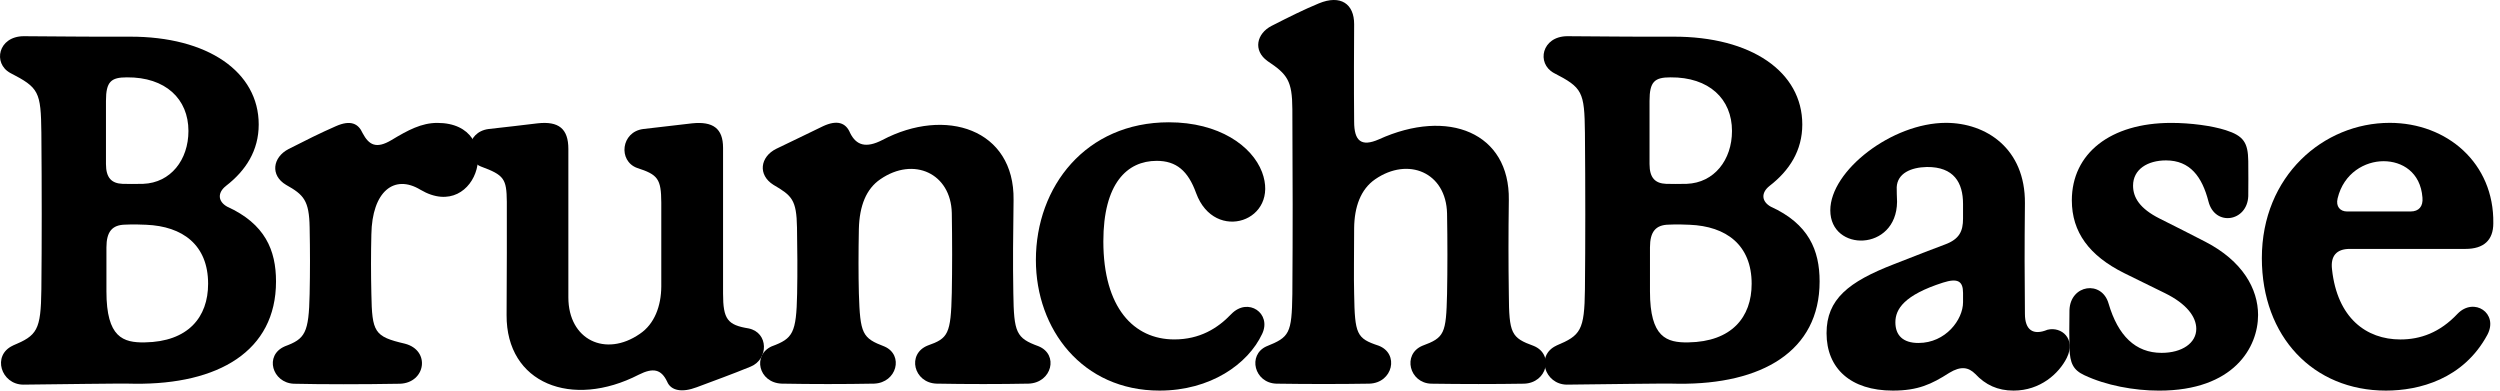 <?xml version="1.0" encoding="utf-8"?>
<svg xmlns="http://www.w3.org/2000/svg" fill="none" height="100%" overflow="visible" preserveAspectRatio="none" style="display: block;" viewBox="0 0 192 30" width="100%">
<g clip-path="url(#clip0_0_351)" id="logo">
<path d="M0.984 26.54C2.845 25.762 3.142 25.386 3.177 22.225C3.213 18.652 3.213 14.459 3.177 10.205C3.142 7.026 2.986 6.737 0.784 5.601C-0.563 4.859 -0.143 2.798 1.812 2.78C4.101 2.789 6.879 2.832 9.963 2.816C15.964 2.798 19.869 5.525 19.869 9.561C19.869 11.561 18.881 13.099 17.354 14.278C16.681 14.811 16.742 15.475 17.441 15.869C20.359 17.196 21.198 19.214 21.198 21.617C21.198 26.98 16.753 29.531 10.366 29.471C9.126 29.428 4.478 29.522 1.778 29.54C0.084 29.522 -0.633 27.295 0.984 26.544V26.54ZM9.405 14.119C9.911 14.128 10.305 14.137 10.995 14.119C13.11 14.04 14.472 12.276 14.472 10.056C14.472 7.602 12.716 5.916 9.745 5.941C8.53 5.941 8.138 6.265 8.138 7.75V12.598C8.138 13.674 8.584 14.083 9.405 14.119ZM11.126 26.295C14.445 26.243 15.983 24.365 15.983 21.796C15.983 18.808 14.026 17.375 11.223 17.262C10.804 17.235 10.156 17.227 9.616 17.253C8.62 17.271 8.174 17.786 8.174 19.001V22.382C8.174 25.928 9.459 26.322 11.126 26.297V26.295Z" fill="black" id="Vector"/>
<path d="M21.867 26.601C23.431 26.025 23.719 25.596 23.78 22.574C23.816 20.835 23.816 19.289 23.78 17.464C23.744 15.386 23.325 14.958 21.971 14.198C20.74 13.473 20.932 12.083 22.163 11.446C23.481 10.774 24.599 10.215 25.796 9.691C26.941 9.185 27.526 9.5 27.848 10.224C28.336 11.142 28.896 11.455 30.066 10.757C31.342 9.988 32.372 9.439 33.587 9.439C38.89 9.439 36.757 17.205 32.294 14.575C30.276 13.351 28.573 14.697 28.521 18.008C28.485 19.441 28.485 21.039 28.521 22.559C28.573 25.529 28.739 25.844 31.097 26.395C33.088 26.91 32.687 29.401 30.721 29.471C27.794 29.522 24.764 29.522 22.554 29.471C20.912 29.392 20.282 27.295 21.864 26.605L21.867 26.601Z" fill="black" id="Vector_2"/>
<path d="M51.232 29.3C50.787 28.374 50.184 28.209 49.057 28.776C43.929 31.415 38.872 29.458 38.906 24.191C38.924 20.583 38.933 17.928 38.924 15.491C38.906 13.727 38.715 13.446 36.942 12.791C35.614 12.267 35.788 10.137 37.518 9.909C38.82 9.77 40.094 9.612 41.275 9.473C42.908 9.289 43.65 9.883 43.65 11.439V22.839C43.65 26.105 46.507 27.46 49.136 25.642C50.272 24.882 50.778 23.493 50.787 22V15.561C50.778 13.734 50.526 13.412 48.926 12.897C47.459 12.355 47.695 10.128 49.398 9.909C50.849 9.743 51.905 9.612 53.147 9.473C54.753 9.306 55.531 9.858 55.531 11.351V22.533C55.531 24.524 55.871 24.96 57.497 25.223C59.043 25.547 59.025 27.581 57.664 28.15C56.179 28.762 54.939 29.199 53.506 29.741C52.379 30.168 51.524 30.011 51.234 29.304L51.232 29.3Z" fill="black" id="Vector_3"/>
<path d="M59.288 26.592C60.895 25.998 61.158 25.579 61.219 22.574C61.254 20.819 61.236 19.141 61.21 17.48C61.174 15.332 60.816 15.026 59.401 14.196C58.186 13.435 58.37 12.047 59.619 11.427C60.922 10.815 62.004 10.265 63.219 9.688C64.276 9.199 64.958 9.408 65.289 10.212C65.761 11.164 66.503 11.4 67.761 10.754C72.609 8.194 77.921 9.906 77.842 15.357C77.806 18.223 77.781 20.021 77.824 22.52C77.867 25.551 78.034 25.962 79.755 26.59C81.327 27.227 80.785 29.394 79.003 29.463C76.864 29.506 74.198 29.506 71.928 29.463C70.18 29.412 69.622 27.191 71.246 26.537C72.819 25.985 73.028 25.663 73.098 22.483C73.133 20.665 73.133 18.438 73.098 16.359C73.028 13.319 70.18 11.999 67.612 13.765C66.521 14.507 66.006 15.81 65.961 17.582C65.925 19.434 65.925 21.085 65.961 22.518C66.058 25.663 66.222 25.96 67.936 26.615C69.421 27.27 68.879 29.394 67.133 29.463C64.8 29.506 62.373 29.506 60.031 29.463C58.258 29.394 57.759 27.263 59.288 26.59V26.592Z" fill="black" id="Vector_4"/>
<path d="M79.556 19.971C79.556 14.328 83.392 9.392 89.768 9.392C93.619 9.392 96.153 11.201 96.922 13.21C98.337 16.967 93.288 18.713 91.864 14.835C91.244 13.114 90.337 12.353 88.834 12.353C86.555 12.353 84.737 14.092 84.737 18.538C84.737 23.631 87.07 26.068 90.188 26.068C92.136 26.068 93.516 25.22 94.564 24.119C95.857 22.792 97.682 24.077 96.931 25.647C95.84 27.971 92.956 29.998 89.052 29.998C83.121 29.998 79.556 25.29 79.556 19.971Z" fill="black" id="Vector_5"/>
<path d="M97.262 26.601C99.026 25.892 99.21 25.631 99.253 22.574C99.289 17.447 99.28 14.162 99.253 8.387C99.244 6.194 98.868 5.705 97.35 4.693C96.205 3.871 96.519 2.578 97.647 1.993C99.035 1.285 100.101 0.753 101.28 0.263C102.965 -0.436 104.005 0.306 103.998 1.862C103.989 3.199 103.971 6.675 103.998 9.34C103.998 10.825 104.54 11.298 105.894 10.704C111.23 8.276 115.957 10.197 115.878 15.361C115.843 17.999 115.843 20.13 115.878 22.576C115.896 25.615 116.054 25.939 117.791 26.567C119.363 27.213 118.83 29.415 117.039 29.467C114.846 29.503 112.297 29.503 109.912 29.467C108.243 29.415 107.685 27.222 109.23 26.558C110.934 25.928 111.064 25.64 111.134 22.574C111.17 20.643 111.17 18.556 111.134 16.398C111.064 13.235 108.146 12.022 105.613 13.768C104.495 14.538 104.014 15.892 103.998 17.532C103.998 19.323 103.962 21.297 103.998 22.556C104.049 25.674 104.182 25.989 105.876 26.547C107.483 27.159 106.976 29.413 105.16 29.465C102.951 29.501 100.427 29.501 98.024 29.465C96.33 29.413 95.797 27.265 97.264 26.599L97.262 26.601Z" fill="black" id="Vector_6"/>
<path d="M119.53 26.54C121.39 25.762 121.687 25.386 121.723 22.225C121.759 18.652 121.759 14.459 121.723 10.205C121.687 7.026 121.532 6.737 119.329 5.601C117.984 4.859 118.403 2.798 120.36 2.78C122.648 2.789 125.426 2.832 128.511 2.816C134.511 2.798 138.416 5.525 138.416 9.561C138.416 11.561 137.429 13.099 135.901 14.278C135.228 14.811 135.289 15.475 135.989 15.869C138.906 17.196 139.746 19.214 139.746 21.617C139.746 26.98 135.3 29.531 128.913 29.471C127.673 29.428 123.025 29.522 120.326 29.54C118.632 29.522 117.914 27.295 119.531 26.544L119.53 26.54ZM127.951 14.119C128.457 14.128 128.85 14.137 129.541 14.119C131.656 14.04 133.017 12.276 133.017 10.056C133.017 7.602 131.262 5.916 128.29 5.941C127.076 5.941 126.684 6.265 126.684 7.75V12.598C126.684 13.674 127.129 14.083 127.951 14.119ZM129.67 26.295C132.988 26.243 134.527 24.365 134.527 21.796C134.527 18.808 132.57 17.375 129.766 17.262C129.348 17.235 128.7 17.227 128.16 17.253C127.163 17.271 126.718 17.786 126.718 19.001V22.382C126.718 25.928 128.002 26.322 129.67 26.297V26.295Z" fill="black" id="Vector_7"/>
<path d="M140.279 25.588C140.279 22.976 141.973 21.64 145.442 20.295C147.617 19.447 148.403 19.134 149.381 18.774C150.49 18.364 150.761 17.744 150.761 16.792V15.656C150.761 14.031 150.061 12.808 147.982 12.825C146.751 12.852 145.719 13.314 145.667 14.38C145.658 14.729 145.685 15.017 145.694 15.498C145.658 19.334 140.567 19.368 140.567 16.153C140.567 13.105 145.309 9.435 149.451 9.435C152.526 9.435 155.548 11.401 155.514 15.611C155.478 19.289 155.487 20.931 155.514 24.102C155.514 25.35 156.144 25.78 157.244 25.325C158.326 25.055 159.453 26.025 158.729 27.483C158.126 28.689 156.693 29.998 154.641 29.998C153.41 29.998 152.483 29.553 151.705 28.723C151.181 28.198 150.596 28.093 149.705 28.635C148.342 29.508 147.302 29.998 145.372 29.998C142.139 29.998 140.279 28.304 140.279 25.587V25.588ZM147.338 26.34C149.426 26.34 150.762 24.549 150.762 23.212V22.497C150.762 21.57 150.335 21.352 149.226 21.703C146.229 22.663 145.565 23.747 145.565 24.751C145.565 25.755 146.15 26.341 147.338 26.341V26.34Z" fill="black" id="Vector_8"/>
<path d="M160.071 28.812C159.214 28.41 158.979 27.885 158.935 26.76C158.917 26.018 158.917 24.891 158.935 23.815C159.004 21.849 161.425 21.5 161.94 23.318C162.665 25.782 164.001 27.1 166.01 27.1C167.592 27.1 168.674 26.34 168.674 25.257C168.674 24.323 167.923 23.327 166.271 22.515C165.135 21.948 164.114 21.466 163.126 20.969C160.462 19.642 159.117 17.833 159.117 15.387C159.117 11.788 162.078 9.439 166.744 9.439C168.246 9.439 169.871 9.657 170.937 9.997C172.309 10.434 172.649 10.958 172.667 12.373C172.667 13.176 172.685 14.312 172.667 15.063C172.588 17.03 170.107 17.422 169.61 15.473C169.121 13.57 168.194 12.319 166.352 12.319C164.937 12.319 163.819 13.001 163.819 14.258C163.819 15.176 164.343 16.023 165.854 16.783C166.912 17.307 168.361 18.049 169.366 18.565C172.232 20.041 173.42 22.189 173.42 24.191C173.42 26.663 171.569 30 165.82 30C163.89 30 161.733 29.598 160.072 28.812H160.071Z" fill="black" id="Vector_9"/>
<path d="M173.71 19.822C173.71 13.516 178.437 9.435 183.528 9.435C187.94 9.435 191.555 12.536 191.486 17.149C191.486 18.452 190.743 19.116 189.355 19.116H180.462C179.422 19.116 178.977 19.683 179.099 20.688C179.501 24.418 181.728 26.07 184.349 26.07C185.877 26.07 187.371 25.554 188.743 24.095C190.001 22.801 191.906 24.052 191.031 25.71C189.189 29.125 185.781 29.998 183.24 29.998C177.667 29.998 173.71 25.866 173.71 19.822ZM180.261 16.241H185.136C185.766 16.241 186.106 15.856 186.045 15.175C185.897 13.217 184.473 12.38 183.058 12.38C181.643 12.38 180 13.271 179.528 15.237C179.379 15.858 179.719 16.242 180.261 16.242V16.241Z" fill="black" id="Vector_10"/>
</g>
<defs>
<clipPath id="clip0_0_351">
<rect fill="white" height="30" width="191.487"/>
</clipPath>
</defs>
</svg>